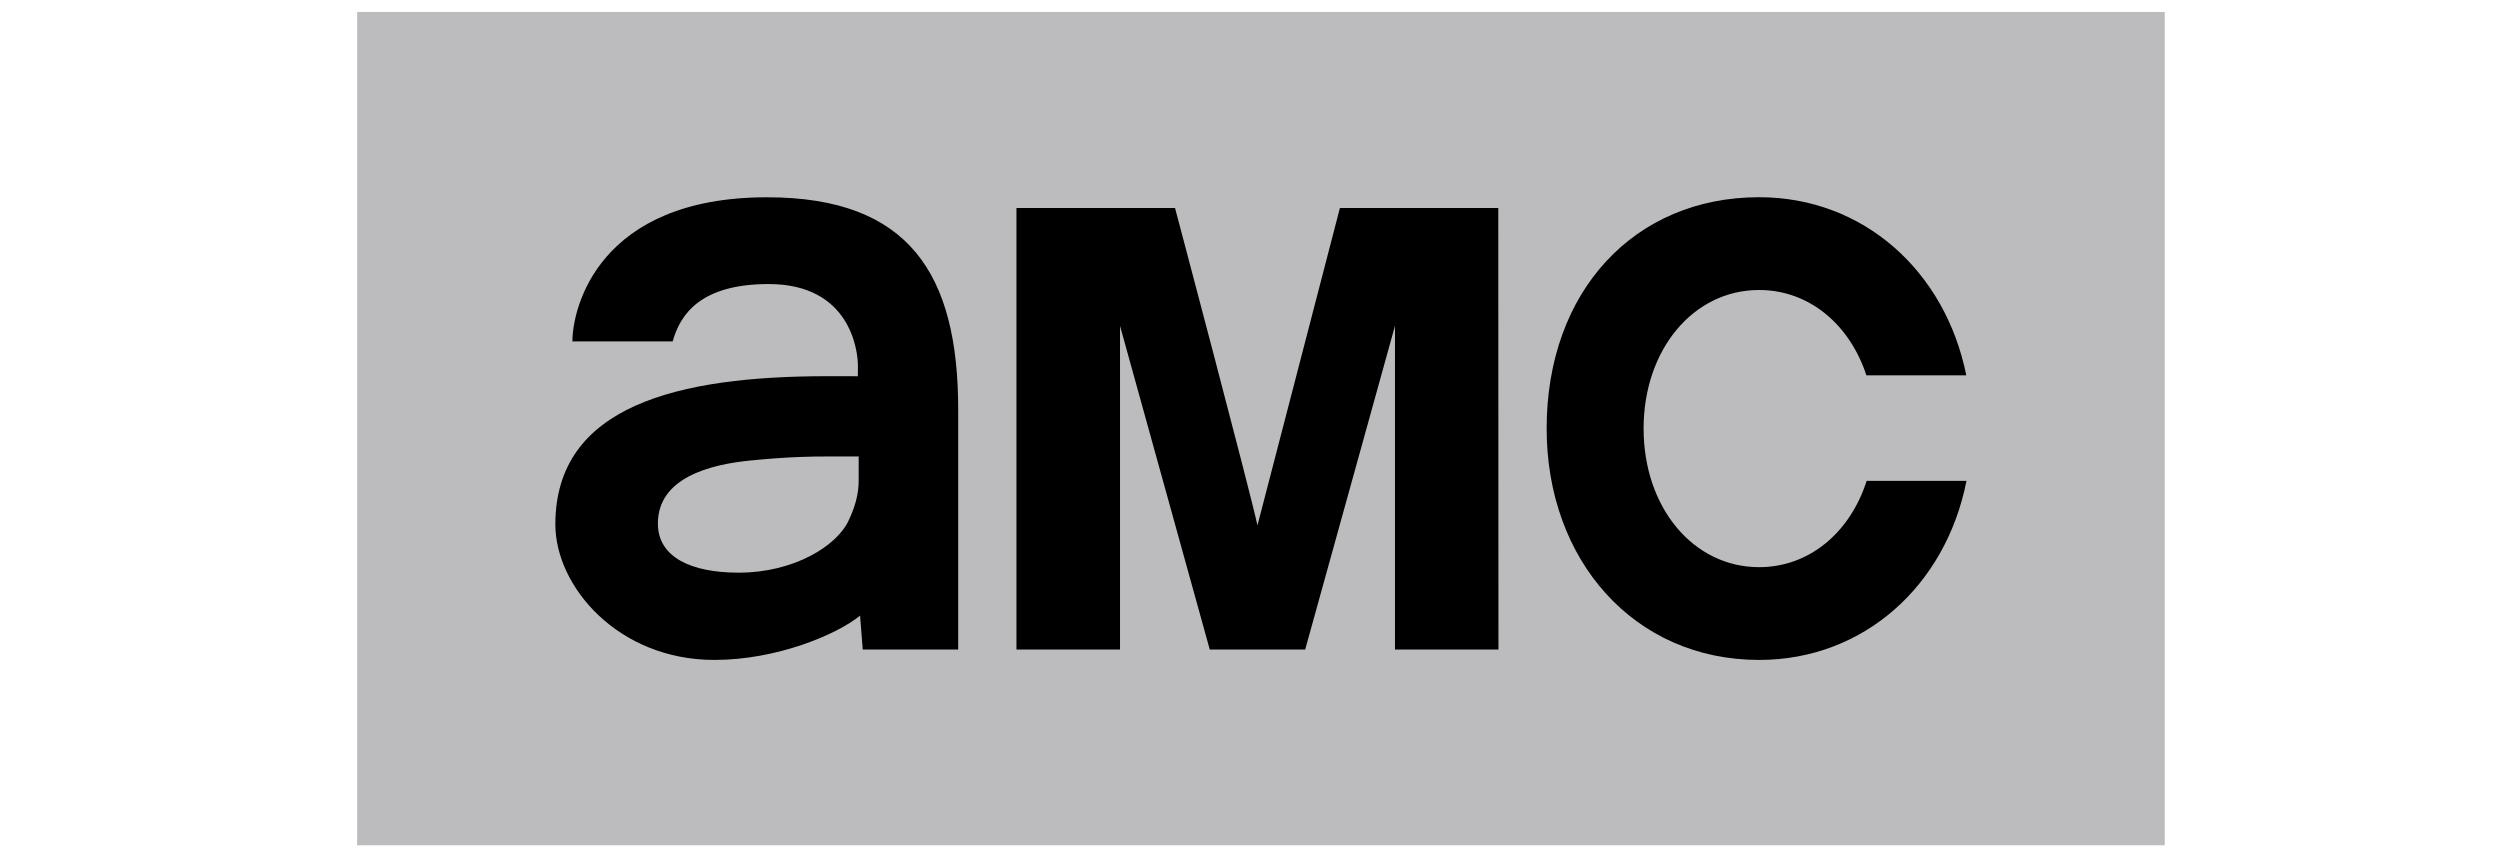 <svg width="105" height="36" viewBox="0 0 105 36" fill="none" xmlns="http://www.w3.org/2000/svg">
<g clip-path="url(#clip0_3345_583)">
<path d="M90.92 35.5H15V0.5H90.92V35.5Z" fill="#BCBCBE"/>
<path d="M56.276 8.735L52.813 22.068C52.501 20.604 49.351 8.735 49.351 8.735H42.691V27.279H47.041V13.687L50.81 27.279H54.818L58.589 13.687V27.279H62.935L62.928 8.735H56.276Z" fill="black"/>
<path d="M36.064 20.199C36.064 20.752 35.91 21.296 35.65 21.845C35.156 22.937 33.329 24.052 31.025 24.052C29.034 24.052 27.631 23.41 27.631 21.988C27.631 20.057 29.839 19.512 31.469 19.346C33.09 19.183 34.123 19.169 34.786 19.172C34.937 19.172 36.064 19.172 36.064 19.172V20.199ZM32.214 8.286C25.141 8.286 24.041 12.927 24.041 14.339H28.253C28.565 13.205 29.425 11.93 32.283 11.93C35.704 11.93 36.033 14.711 36.033 15.371C36.033 15.46 36.03 15.8 36.03 15.8V15.802C36.03 15.802 34.765 15.8 34.747 15.8C28.486 15.8 23.325 17.028 23.325 22.027C23.325 24.63 25.954 27.717 30.006 27.717C32.61 27.717 35.141 26.659 36.123 25.856L36.235 27.279H40.244V17.2C40.244 11.503 38.18 8.286 32.214 8.286Z" fill="black"/>
<path d="M78.399 20.197C77.706 22.361 75.992 23.821 73.883 23.821C71.115 23.821 69.031 21.314 69.031 18C69.031 14.689 71.115 12.18 73.883 12.18C75.981 12.18 77.686 13.624 78.388 15.764H82.584C81.704 11.382 78.259 8.283 73.883 8.283C68.65 8.283 64.959 12.225 64.959 18C64.959 23.53 68.628 27.717 73.883 27.717C78.273 27.717 81.725 24.601 82.592 20.197H78.399Z" fill="black"/>
</g>
<defs>
<clipPath id="clip0_3345_583">
<rect width="105" height="35" fill="white" transform="translate(0 0.5)"/>
</clipPath>
</defs>
</svg>
